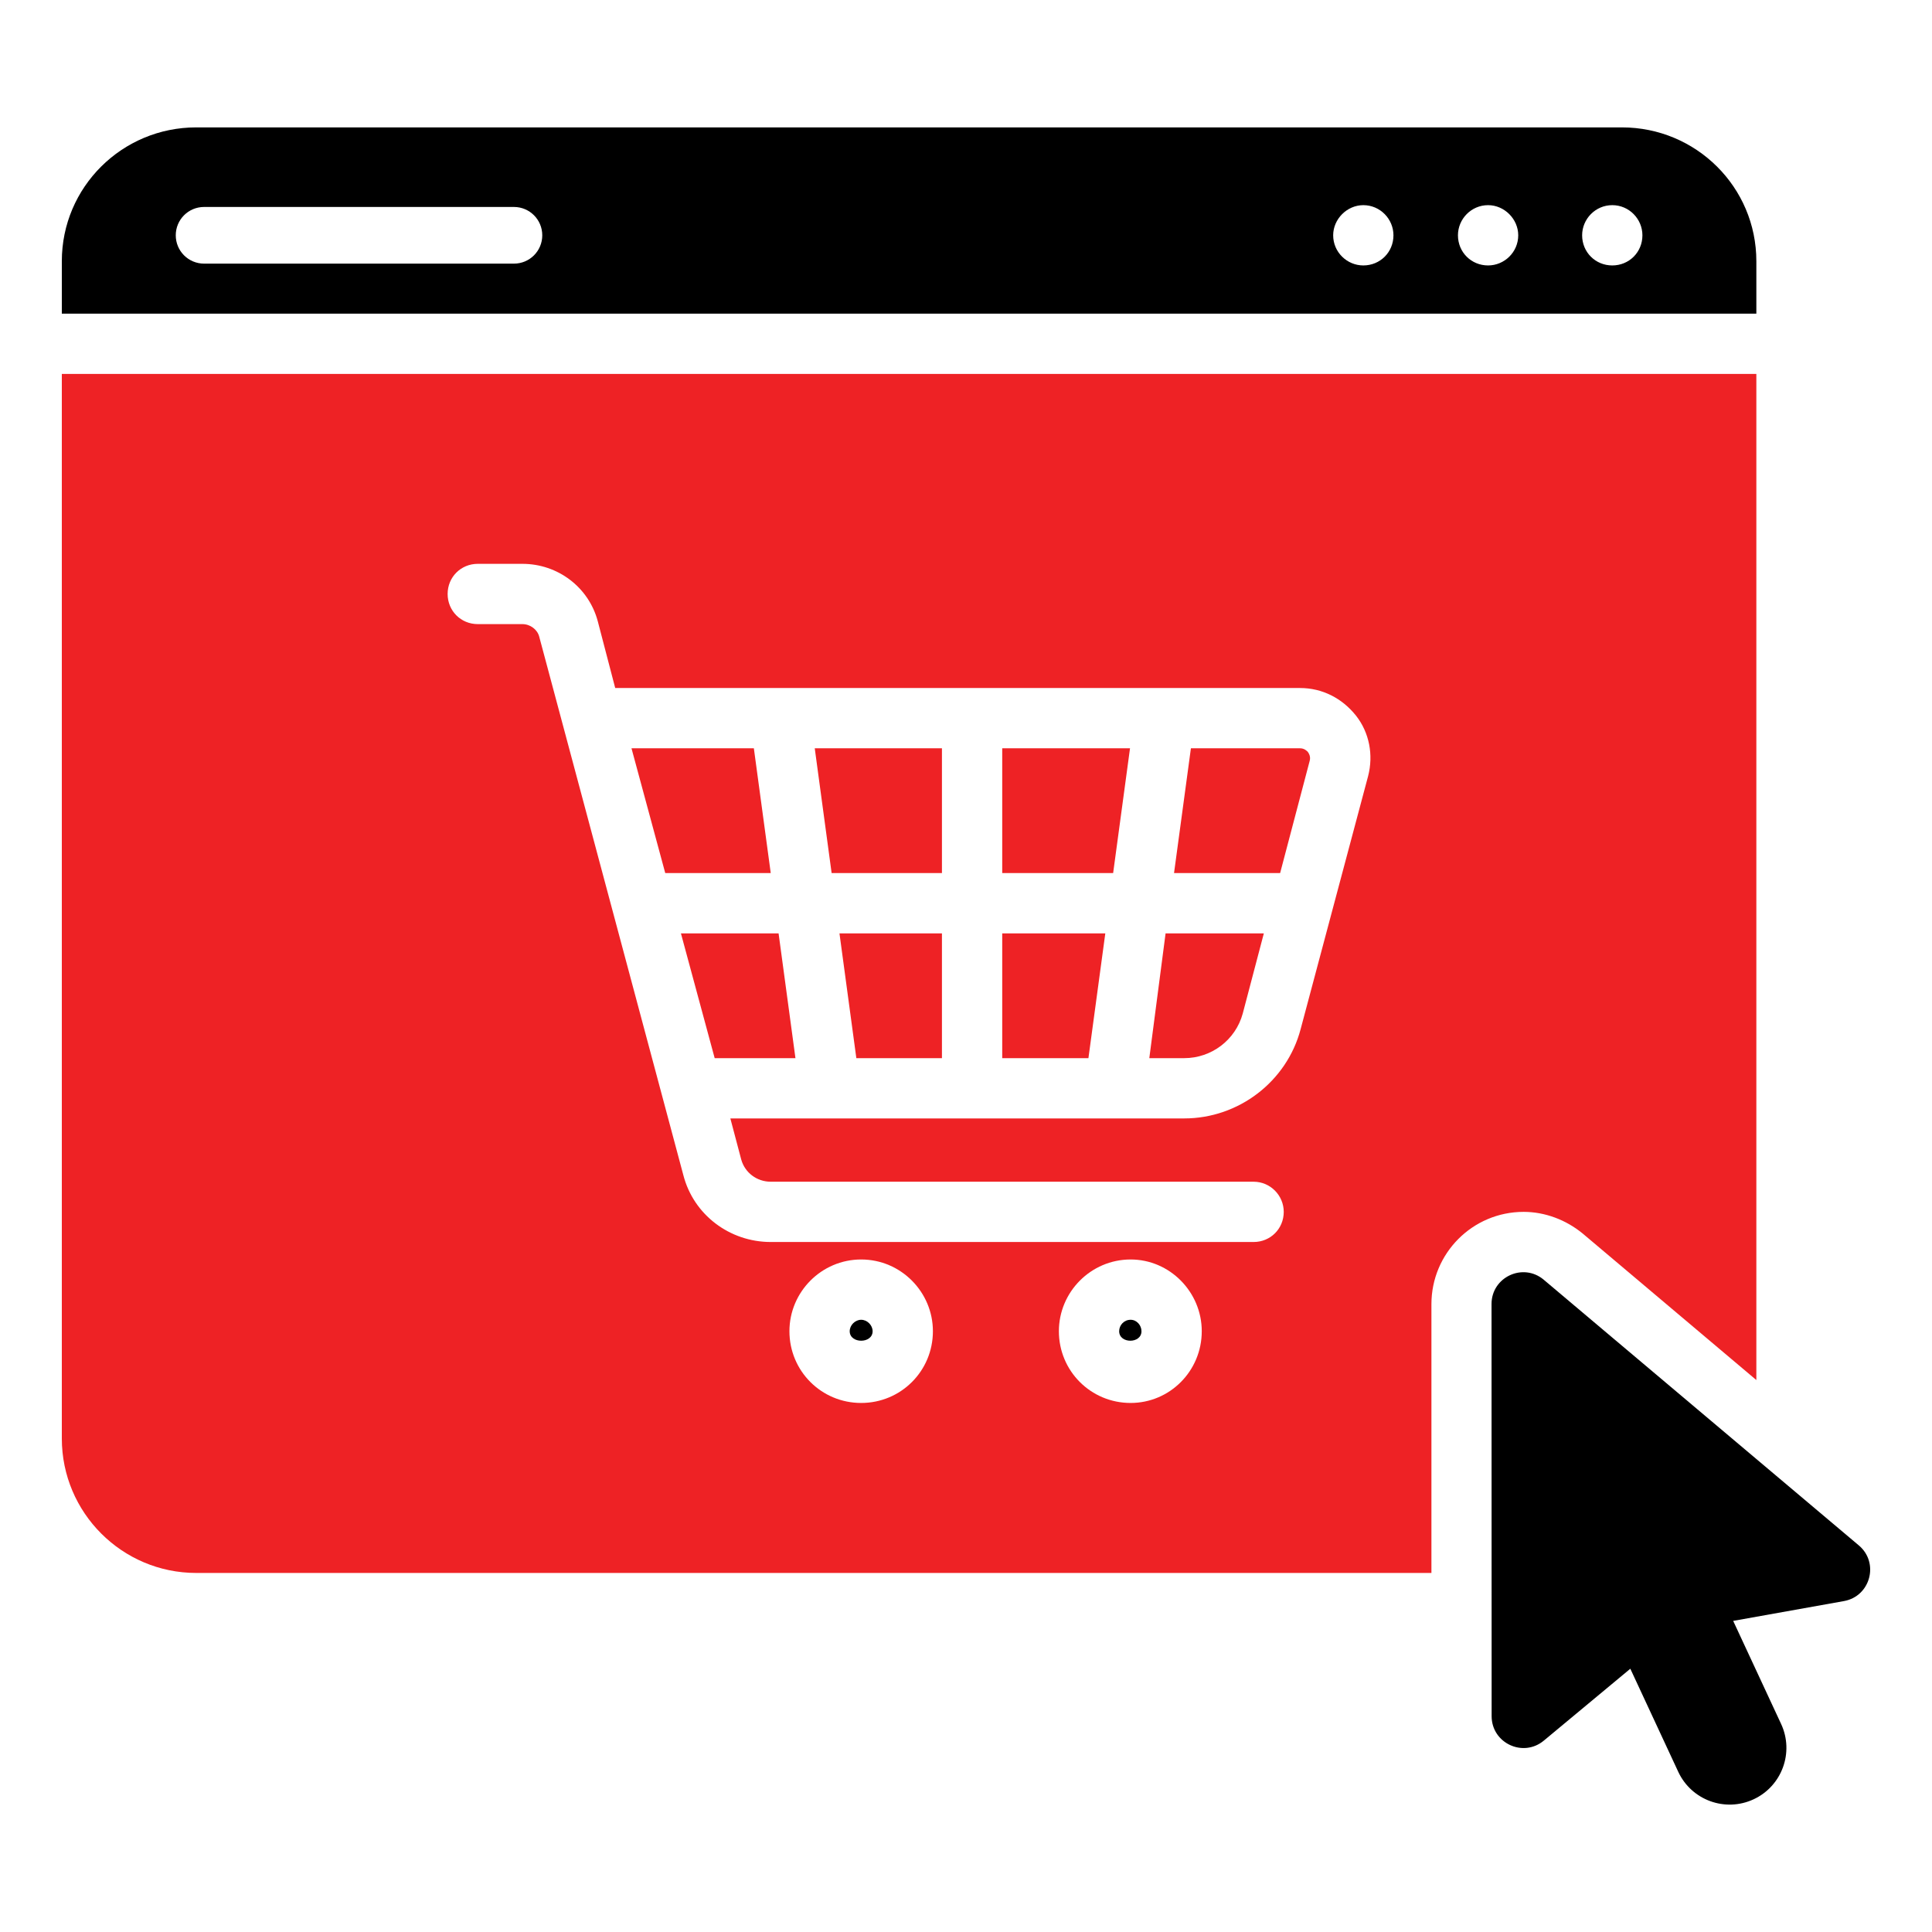 <svg width="250" height="250" viewBox="0 0 250 250" fill="none" xmlns="http://www.w3.org/2000/svg">
<g clip-path="url(#clip0_449_8418)">
<path fill-rule="evenodd" clip-rule="evenodd" d="M227.271 48.389V178.578L204.806 159.623C202.622 157.829 199.891 156.815 197.161 156.815C190.531 156.815 185.226 162.197 185.226 168.75V203.54H25.395C15.8 203.54 8 195.739 8 186.144V48.389H227.271ZM111.434 162.977C116.582 162.977 120.717 167.189 120.717 172.26C120.717 177.408 116.582 181.542 111.434 181.542C106.286 181.542 102.152 177.408 102.152 172.26C102.152 167.189 106.286 162.977 111.434 162.977ZM146.302 162.977C151.373 162.977 155.507 167.189 155.507 172.26C155.507 177.408 151.373 181.542 146.302 181.542C141.154 181.542 137.019 177.408 137.019 172.26C137.019 167.189 141.154 162.977 146.302 162.977ZM168.221 89.029C171.107 89.029 173.682 90.355 175.476 92.617C177.192 94.801 177.738 97.688 177.036 100.417L168.299 133.179C166.505 139.966 160.265 144.724 153.245 144.724H94.507L95.911 150.028C96.379 151.745 97.94 152.914 99.734 152.914H162.215C164.399 152.914 166.116 154.709 166.116 156.815C166.116 158.999 164.399 160.715 162.215 160.715H99.734C94.429 160.715 89.749 157.205 88.423 152.056L69.779 82.398C69.546 81.462 68.61 80.76 67.596 80.76H61.823C59.639 80.76 57.923 79.044 57.923 76.86C57.923 74.676 59.639 72.96 61.823 72.96H67.596C72.198 72.96 76.176 76.002 77.346 80.37L79.608 89.029H168.221Z" fill="#EE2225"/>
<path d="M99.734 112.976H86.083L81.715 96.829H97.549L99.734 112.976Z" fill="#EE2225"/>
<path d="M107.612 112.976H121.887V96.829H105.428L107.612 112.976Z" fill="#EE2225"/>
<path d="M129.687 112.976H144.04L146.224 96.829H129.687L129.687 112.976Z" fill="#EE2225"/>
<path d="M168.221 96.829H154.103L151.919 112.976H165.648L169.47 98.467C169.625 97.921 169.392 97.531 169.235 97.298C169.08 97.141 168.767 96.829 168.221 96.829Z" fill="#EE2225"/>
<path d="M148.72 136.924H153.245C156.755 136.924 159.875 134.584 160.811 131.151L163.541 120.777H150.826L148.72 136.924Z" fill="#EE2225"/>
<path d="M129.687 136.924H140.842L143.026 120.777H129.687V136.924Z" fill="#EE2225"/>
<path d="M110.81 136.924H121.887V120.777H108.626L110.81 136.924Z" fill="#EE2225"/>
<path fill-rule="evenodd" clip-rule="evenodd" d="M111.434 170.778C110.654 170.778 109.952 171.48 109.952 172.26C109.952 173.898 112.916 173.898 112.916 172.26C112.916 171.48 112.214 170.778 111.434 170.778ZM144.82 172.26C144.82 173.898 147.706 173.898 147.706 172.26C147.706 171.48 147.082 170.778 146.302 170.778C145.444 170.778 144.82 171.48 144.82 172.26ZM227.271 40.588V33.802C227.271 24.207 219.47 16.484 209.876 16.484H25.395C15.8 16.484 8 24.207 8 33.802V40.588H227.271ZM66.504 26.781C68.532 26.781 70.169 28.419 70.169 30.448C70.169 32.476 68.532 34.114 66.503 34.114H26.409C24.381 34.114 22.743 32.476 22.743 30.448C22.743 28.419 24.381 26.781 26.409 26.781H66.504ZM176.412 26.547C178.596 26.547 180.312 28.341 180.312 30.448C180.312 32.631 178.596 34.348 176.412 34.348C174.306 34.348 172.512 32.631 172.512 30.448C172.512 28.341 174.306 26.547 176.412 26.547ZM192.559 26.547C194.665 26.547 196.459 28.341 196.459 30.448C196.459 32.631 194.665 34.348 192.559 34.348C190.375 34.348 188.658 32.631 188.658 30.448C188.658 28.341 190.375 26.547 192.559 26.547ZM208.628 26.547C210.812 26.547 212.528 28.341 212.528 30.448C212.528 32.631 210.812 34.348 208.628 34.348C206.444 34.348 204.727 32.631 204.727 30.448C204.727 28.341 206.444 26.547 208.628 26.547ZM199.762 165.6L240.533 199.977C243.2 202.226 242.038 206.564 238.604 207.179L224.273 209.743L230.475 223.079C232.184 226.755 230.59 231.12 226.914 232.829C223.239 234.538 218.874 232.944 217.164 229.269L210.963 215.933L199.767 225.238C197.085 227.468 193.018 225.56 193.017 222.072L193.004 168.742C193.003 165.246 197.09 163.346 199.762 165.6Z" fill="black"/>
<path d="M88.111 120.777L92.479 136.924H102.931L100.748 120.777H88.111Z" fill="#EE2225"/>
</g>
<defs>
<clipPath id="clip0_449_8418">
<rect width="234" height="234" fill="white" transform="translate(8 8)"/>
</clipPath>
</defs>
</svg>
